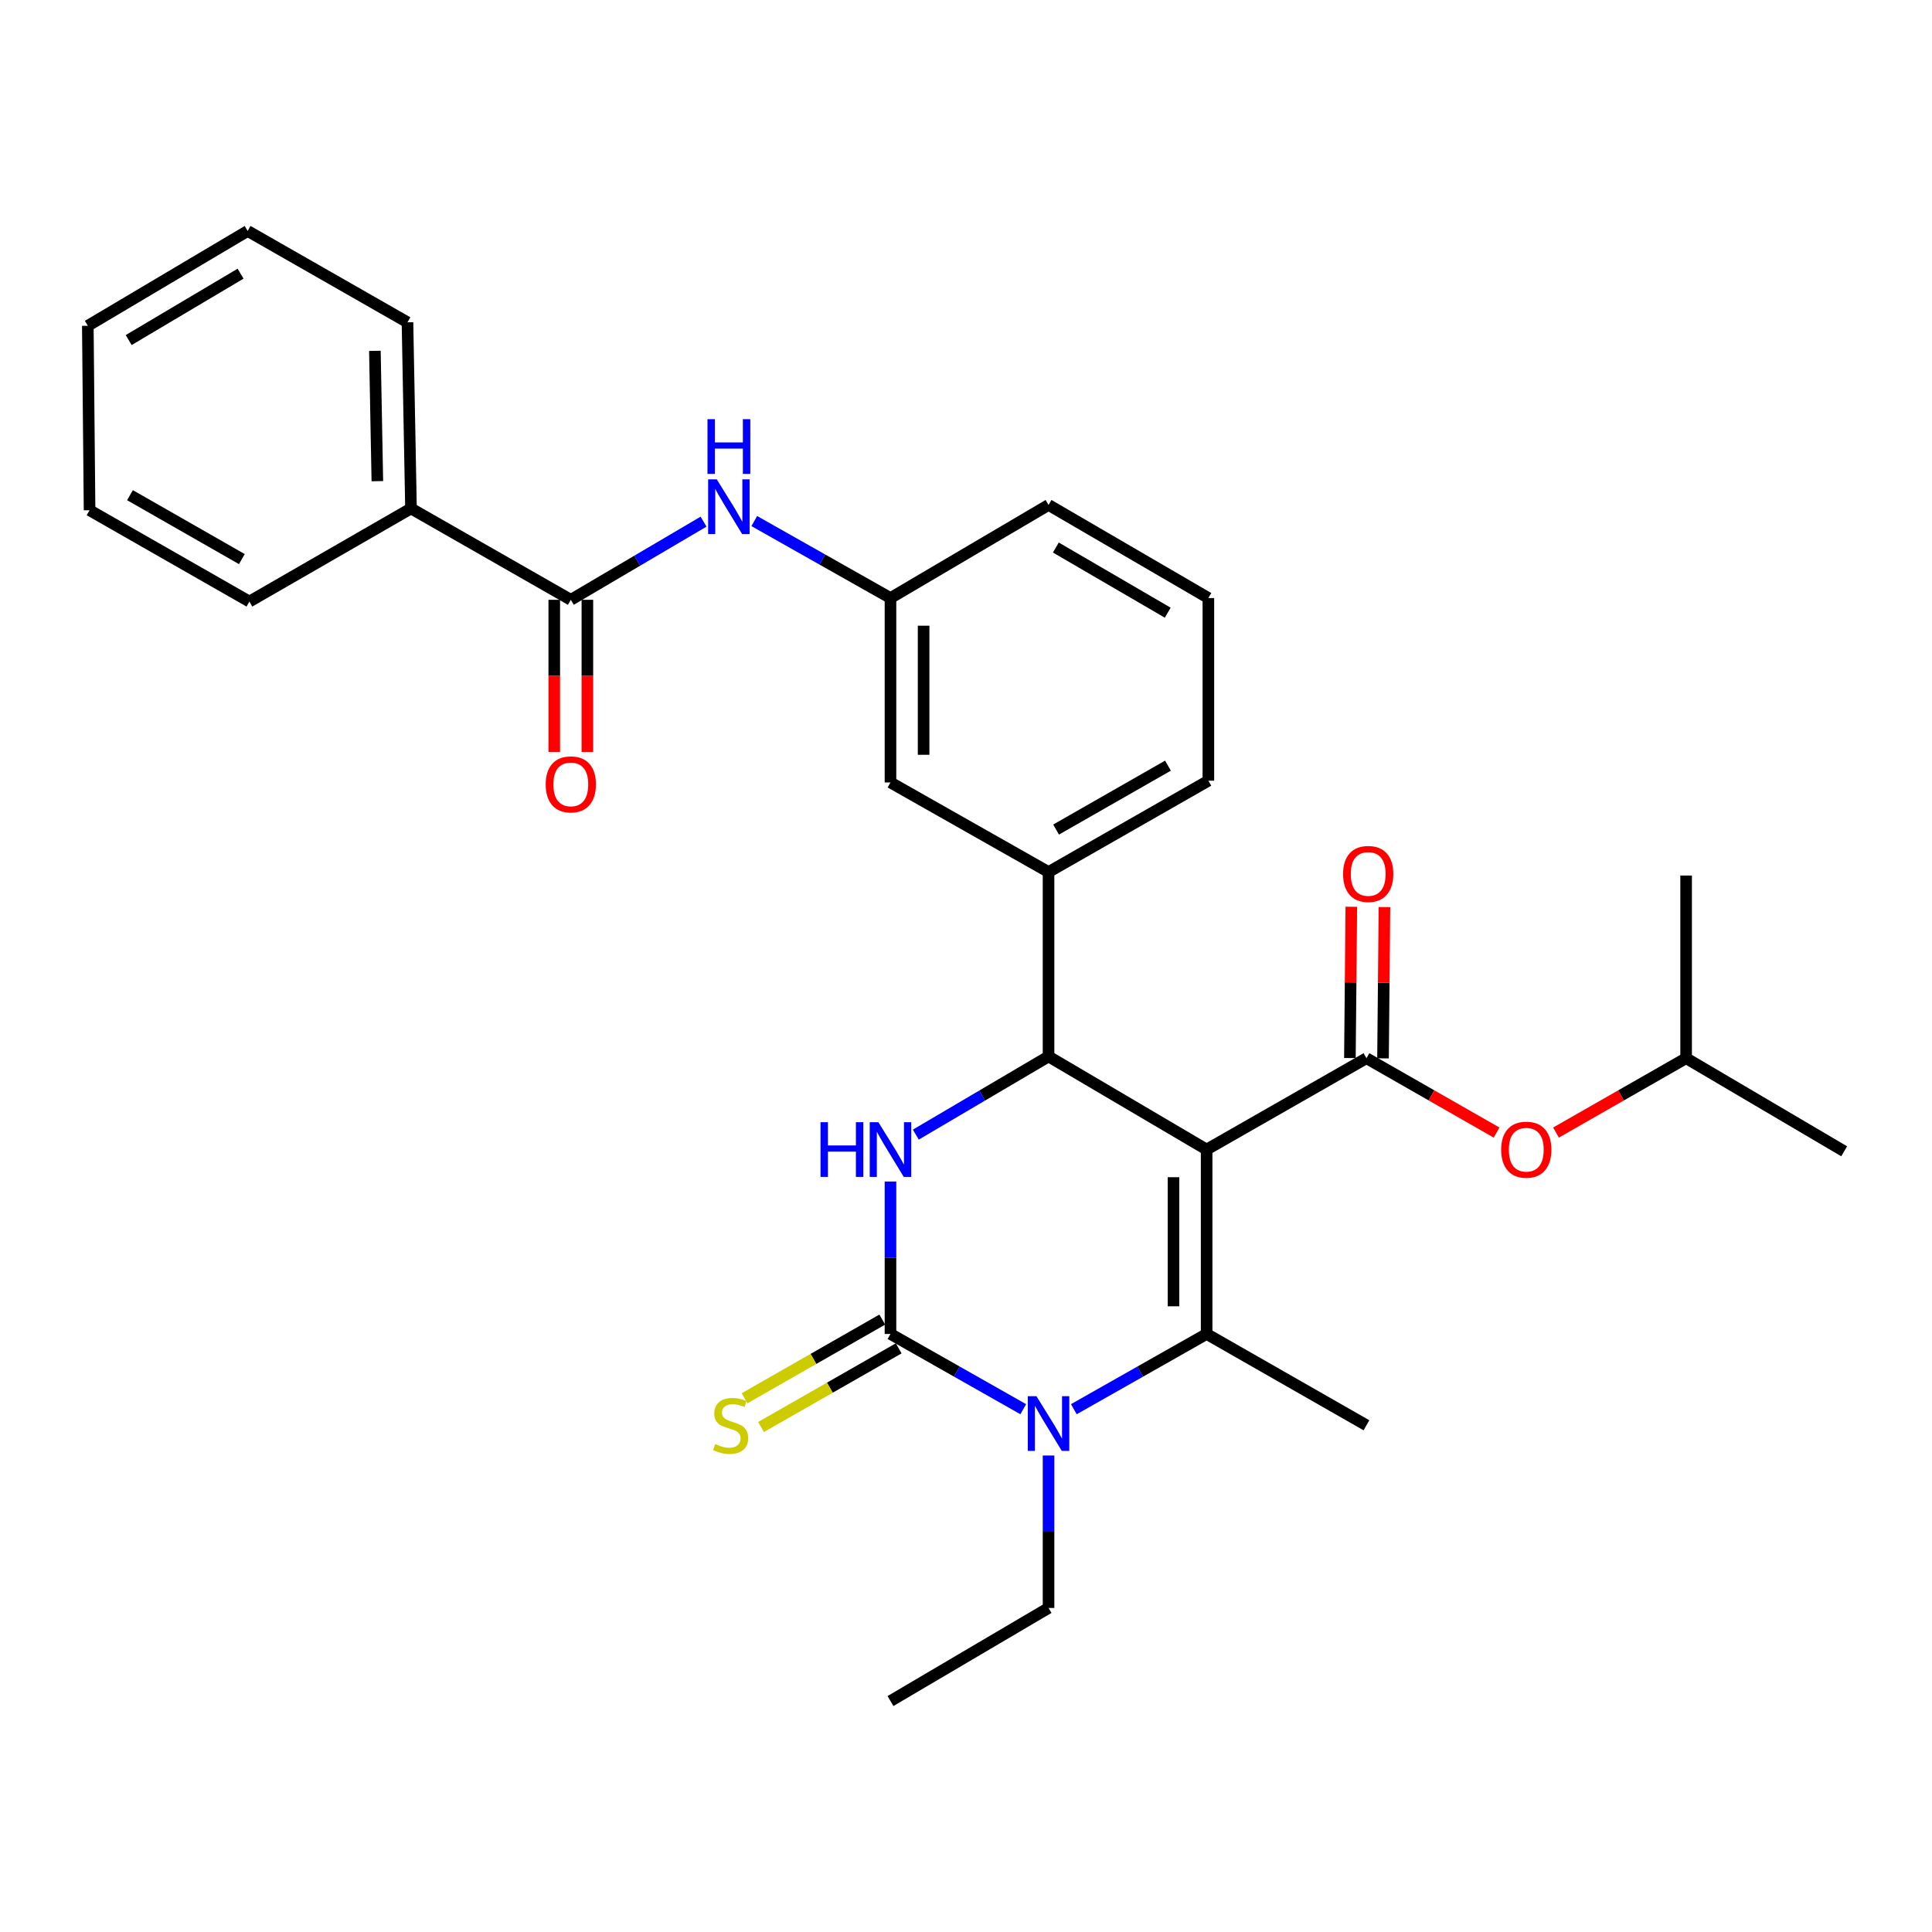 <?xml version='1.0' encoding='iso-8859-1'?>
<svg version='1.1' baseProfile='full'
              xmlns='http://www.w3.org/2000/svg'
                      xmlns:rdkit='http://www.rdkit.org/xml'
                      xmlns:xlink='http://www.w3.org/1999/xlink'
                  xml:space='preserve'
width='1000px' height='1000px' viewBox='0 0 1000 1000'>
<!-- END OF HEADER -->
<rect style='opacity:1.0;fill:#FFFFFF;stroke:none' width='1000' height='1000' x='0' y='0'> </rect>
<path class='bond-0' d='M 364.157,269.998 L 329.807,290.228' style='fill:none;fill-rule:evenodd;stroke:#0000FF;stroke-width:6px;stroke-linecap:butt;stroke-linejoin:miter;stroke-opacity:1' />
<path class='bond-0' d='M 329.807,290.228 L 295.457,310.458' style='fill:none;fill-rule:evenodd;stroke:#000000;stroke-width:6px;stroke-linecap:butt;stroke-linejoin:miter;stroke-opacity:1' />
<path class='bond-1' d='M 390.412,269.701 L 425.662,289.622' style='fill:none;fill-rule:evenodd;stroke:#0000FF;stroke-width:6px;stroke-linecap:butt;stroke-linejoin:miter;stroke-opacity:1' />
<path class='bond-1' d='M 425.662,289.622 L 460.912,309.543' style='fill:none;fill-rule:evenodd;stroke:#000000;stroke-width:6px;stroke-linecap:butt;stroke-linejoin:miter;stroke-opacity:1' />
<path class='bond-2' d='M 212.729,263.179 L 210.91,166.822' style='fill:none;fill-rule:evenodd;stroke:#000000;stroke-width:6px;stroke-linecap:butt;stroke-linejoin:miter;stroke-opacity:1' />
<path class='bond-2' d='M 195.316,249.049 L 194.042,181.599' style='fill:none;fill-rule:evenodd;stroke:#000000;stroke-width:6px;stroke-linecap:butt;stroke-linejoin:miter;stroke-opacity:1' />
<path class='bond-3' d='M 212.729,263.179 L 129.087,311.362' style='fill:none;fill-rule:evenodd;stroke:#000000;stroke-width:6px;stroke-linecap:butt;stroke-linejoin:miter;stroke-opacity:1' />
<path class='bond-4' d='M 212.729,263.179 L 295.457,310.458' style='fill:none;fill-rule:evenodd;stroke:#000000;stroke-width:6px;stroke-linecap:butt;stroke-linejoin:miter;stroke-opacity:1' />
<path class='bond-5' d='M 286.885,310.458 L 286.885,349.831' style='fill:none;fill-rule:evenodd;stroke:#000000;stroke-width:6px;stroke-linecap:butt;stroke-linejoin:miter;stroke-opacity:1' />
<path class='bond-5' d='M 286.885,349.831 L 286.885,389.204' style='fill:none;fill-rule:evenodd;stroke:#FF0000;stroke-width:6px;stroke-linecap:butt;stroke-linejoin:miter;stroke-opacity:1' />
<path class='bond-5' d='M 304.029,310.458 L 304.029,349.831' style='fill:none;fill-rule:evenodd;stroke:#000000;stroke-width:6px;stroke-linecap:butt;stroke-linejoin:miter;stroke-opacity:1' />
<path class='bond-5' d='M 304.029,349.831 L 304.029,389.204' style='fill:none;fill-rule:evenodd;stroke:#FF0000;stroke-width:6px;stroke-linecap:butt;stroke-linejoin:miter;stroke-opacity:1' />
<path class='bond-6' d='M 210.91,166.822 L 128.182,119.544' style='fill:none;fill-rule:evenodd;stroke:#000000;stroke-width:6px;stroke-linecap:butt;stroke-linejoin:miter;stroke-opacity:1' />
<path class='bond-7' d='M 460.912,611.551 L 460.912,651.004' style='fill:none;fill-rule:evenodd;stroke:#0000FF;stroke-width:6px;stroke-linecap:butt;stroke-linejoin:miter;stroke-opacity:1' />
<path class='bond-7' d='M 460.912,651.004 L 460.912,690.457' style='fill:none;fill-rule:evenodd;stroke:#000000;stroke-width:6px;stroke-linecap:butt;stroke-linejoin:miter;stroke-opacity:1' />
<path class='bond-8' d='M 474.026,587.281 L 508.376,567.051' style='fill:none;fill-rule:evenodd;stroke:#0000FF;stroke-width:6px;stroke-linecap:butt;stroke-linejoin:miter;stroke-opacity:1' />
<path class='bond-8' d='M 508.376,567.051 L 542.726,546.821' style='fill:none;fill-rule:evenodd;stroke:#000000;stroke-width:6px;stroke-linecap:butt;stroke-linejoin:miter;stroke-opacity:1' />
<path class='bond-9' d='M 460.912,690.457 L 495.274,709.929' style='fill:none;fill-rule:evenodd;stroke:#000000;stroke-width:6px;stroke-linecap:butt;stroke-linejoin:miter;stroke-opacity:1' />
<path class='bond-9' d='M 495.274,709.929 L 529.635,729.402' style='fill:none;fill-rule:evenodd;stroke:#0000FF;stroke-width:6px;stroke-linecap:butt;stroke-linejoin:miter;stroke-opacity:1' />
<path class='bond-10' d='M 456.66,683.014 L 421.027,703.374' style='fill:none;fill-rule:evenodd;stroke:#000000;stroke-width:6px;stroke-linecap:butt;stroke-linejoin:miter;stroke-opacity:1' />
<path class='bond-10' d='M 421.027,703.374 L 385.394,723.734' style='fill:none;fill-rule:evenodd;stroke:#CCCC00;stroke-width:6px;stroke-linecap:butt;stroke-linejoin:miter;stroke-opacity:1' />
<path class='bond-10' d='M 465.165,697.899 L 429.532,718.259' style='fill:none;fill-rule:evenodd;stroke:#000000;stroke-width:6px;stroke-linecap:butt;stroke-linejoin:miter;stroke-opacity:1' />
<path class='bond-10' d='M 429.532,718.259 L 393.899,738.619' style='fill:none;fill-rule:evenodd;stroke:#CCCC00;stroke-width:6px;stroke-linecap:butt;stroke-linejoin:miter;stroke-opacity:1' />
<path class='bond-11' d='M 555.817,729.403 L 590.183,709.93' style='fill:none;fill-rule:evenodd;stroke:#0000FF;stroke-width:6px;stroke-linecap:butt;stroke-linejoin:miter;stroke-opacity:1' />
<path class='bond-11' d='M 590.183,709.93 L 624.549,690.457' style='fill:none;fill-rule:evenodd;stroke:#000000;stroke-width:6px;stroke-linecap:butt;stroke-linejoin:miter;stroke-opacity:1' />
<path class='bond-12' d='M 542.726,753.367 L 542.726,792.82' style='fill:none;fill-rule:evenodd;stroke:#0000FF;stroke-width:6px;stroke-linecap:butt;stroke-linejoin:miter;stroke-opacity:1' />
<path class='bond-12' d='M 542.726,792.82 L 542.726,832.273' style='fill:none;fill-rule:evenodd;stroke:#000000;stroke-width:6px;stroke-linecap:butt;stroke-linejoin:miter;stroke-opacity:1' />
<path class='bond-13' d='M 624.549,690.457 L 707.277,737.726' style='fill:none;fill-rule:evenodd;stroke:#000000;stroke-width:6px;stroke-linecap:butt;stroke-linejoin:miter;stroke-opacity:1' />
<path class='bond-14' d='M 624.549,690.457 L 624.549,595.005' style='fill:none;fill-rule:evenodd;stroke:#000000;stroke-width:6px;stroke-linecap:butt;stroke-linejoin:miter;stroke-opacity:1' />
<path class='bond-14' d='M 607.405,676.139 L 607.405,609.322' style='fill:none;fill-rule:evenodd;stroke:#000000;stroke-width:6px;stroke-linecap:butt;stroke-linejoin:miter;stroke-opacity:1' />
<path class='bond-15' d='M 624.549,595.005 L 542.726,546.821' style='fill:none;fill-rule:evenodd;stroke:#000000;stroke-width:6px;stroke-linecap:butt;stroke-linejoin:miter;stroke-opacity:1' />
<path class='bond-16' d='M 624.549,595.005 L 707.277,547.726' style='fill:none;fill-rule:evenodd;stroke:#000000;stroke-width:6px;stroke-linecap:butt;stroke-linejoin:miter;stroke-opacity:1' />
<path class='bond-17' d='M 542.726,546.821 L 542.726,451.36' style='fill:none;fill-rule:evenodd;stroke:#000000;stroke-width:6px;stroke-linecap:butt;stroke-linejoin:miter;stroke-opacity:1' />
<path class='bond-18' d='M 707.277,547.726 L 740.949,566.97' style='fill:none;fill-rule:evenodd;stroke:#000000;stroke-width:6px;stroke-linecap:butt;stroke-linejoin:miter;stroke-opacity:1' />
<path class='bond-18' d='M 740.949,566.97 L 774.622,586.214' style='fill:none;fill-rule:evenodd;stroke:#FF0000;stroke-width:6px;stroke-linecap:butt;stroke-linejoin:miter;stroke-opacity:1' />
<path class='bond-19' d='M 715.848,547.807 L 716.219,508.654' style='fill:none;fill-rule:evenodd;stroke:#000000;stroke-width:6px;stroke-linecap:butt;stroke-linejoin:miter;stroke-opacity:1' />
<path class='bond-19' d='M 716.219,508.654 L 716.59,469.502' style='fill:none;fill-rule:evenodd;stroke:#FF0000;stroke-width:6px;stroke-linecap:butt;stroke-linejoin:miter;stroke-opacity:1' />
<path class='bond-19' d='M 698.705,547.645 L 699.076,508.492' style='fill:none;fill-rule:evenodd;stroke:#000000;stroke-width:6px;stroke-linecap:butt;stroke-linejoin:miter;stroke-opacity:1' />
<path class='bond-19' d='M 699.076,508.492 L 699.447,469.339' style='fill:none;fill-rule:evenodd;stroke:#FF0000;stroke-width:6px;stroke-linecap:butt;stroke-linejoin:miter;stroke-opacity:1' />
<path class='bond-20' d='M 542.726,451.36 L 625.454,404.091' style='fill:none;fill-rule:evenodd;stroke:#000000;stroke-width:6px;stroke-linecap:butt;stroke-linejoin:miter;stroke-opacity:1' />
<path class='bond-20' d='M 546.63,429.384 L 604.539,396.296' style='fill:none;fill-rule:evenodd;stroke:#000000;stroke-width:6px;stroke-linecap:butt;stroke-linejoin:miter;stroke-opacity:1' />
<path class='bond-21' d='M 542.726,451.36 L 460.912,404.995' style='fill:none;fill-rule:evenodd;stroke:#000000;stroke-width:6px;stroke-linecap:butt;stroke-linejoin:miter;stroke-opacity:1' />
<path class='bond-22' d='M 625.454,404.091 L 625.454,309.543' style='fill:none;fill-rule:evenodd;stroke:#000000;stroke-width:6px;stroke-linecap:butt;stroke-linejoin:miter;stroke-opacity:1' />
<path class='bond-23' d='M 625.454,309.543 L 542.726,261.36' style='fill:none;fill-rule:evenodd;stroke:#000000;stroke-width:6px;stroke-linecap:butt;stroke-linejoin:miter;stroke-opacity:1' />
<path class='bond-23' d='M 604.416,317.13 L 546.507,283.402' style='fill:none;fill-rule:evenodd;stroke:#000000;stroke-width:6px;stroke-linecap:butt;stroke-linejoin:miter;stroke-opacity:1' />
<path class='bond-24' d='M 542.726,261.36 L 460.912,309.543' style='fill:none;fill-rule:evenodd;stroke:#000000;stroke-width:6px;stroke-linecap:butt;stroke-linejoin:miter;stroke-opacity:1' />
<path class='bond-25' d='M 460.912,309.543 L 460.912,404.995' style='fill:none;fill-rule:evenodd;stroke:#000000;stroke-width:6px;stroke-linecap:butt;stroke-linejoin:miter;stroke-opacity:1' />
<path class='bond-25' d='M 478.056,323.861 L 478.056,390.678' style='fill:none;fill-rule:evenodd;stroke:#000000;stroke-width:6px;stroke-linecap:butt;stroke-linejoin:miter;stroke-opacity:1' />
<path class='bond-26' d='M 805.386,586.214 L 839.059,566.97' style='fill:none;fill-rule:evenodd;stroke:#FF0000;stroke-width:6px;stroke-linecap:butt;stroke-linejoin:miter;stroke-opacity:1' />
<path class='bond-26' d='M 839.059,566.97 L 872.732,547.726' style='fill:none;fill-rule:evenodd;stroke:#000000;stroke-width:6px;stroke-linecap:butt;stroke-linejoin:miter;stroke-opacity:1' />
<path class='bond-27' d='M 872.732,547.726 L 954.545,595.909' style='fill:none;fill-rule:evenodd;stroke:#000000;stroke-width:6px;stroke-linecap:butt;stroke-linejoin:miter;stroke-opacity:1' />
<path class='bond-28' d='M 872.732,547.726 L 872.732,453.179' style='fill:none;fill-rule:evenodd;stroke:#000000;stroke-width:6px;stroke-linecap:butt;stroke-linejoin:miter;stroke-opacity:1' />
<path class='bond-29' d='M 542.726,832.273 L 460.912,880.456' style='fill:none;fill-rule:evenodd;stroke:#000000;stroke-width:6px;stroke-linecap:butt;stroke-linejoin:miter;stroke-opacity:1' />
<path class='bond-30' d='M 129.087,311.362 L 46.359,264.094' style='fill:none;fill-rule:evenodd;stroke:#000000;stroke-width:6px;stroke-linecap:butt;stroke-linejoin:miter;stroke-opacity:1' />
<path class='bond-30' d='M 125.183,289.387 L 67.274,256.299' style='fill:none;fill-rule:evenodd;stroke:#000000;stroke-width:6px;stroke-linecap:butt;stroke-linejoin:miter;stroke-opacity:1' />
<path class='bond-31' d='M 128.182,119.544 L 45.455,168.632' style='fill:none;fill-rule:evenodd;stroke:#000000;stroke-width:6px;stroke-linecap:butt;stroke-linejoin:miter;stroke-opacity:1' />
<path class='bond-31' d='M 124.521,141.651 L 66.612,176.012' style='fill:none;fill-rule:evenodd;stroke:#000000;stroke-width:6px;stroke-linecap:butt;stroke-linejoin:miter;stroke-opacity:1' />
<path class='bond-32' d='M 46.359,264.094 L 45.455,168.632' style='fill:none;fill-rule:evenodd;stroke:#000000;stroke-width:6px;stroke-linecap:butt;stroke-linejoin:miter;stroke-opacity:1' />
<path  class='atom-0' d='M 371.01 248.114
L 380.29 263.114
Q 381.21 264.594, 382.69 267.274
Q 384.17 269.954, 384.25 270.114
L 384.25 248.114
L 388.01 248.114
L 388.01 276.434
L 384.13 276.434
L 374.17 260.034
Q 373.01 258.114, 371.77 255.914
Q 370.57 253.714, 370.21 253.034
L 370.21 276.434
L 366.53 276.434
L 366.53 248.114
L 371.01 248.114
' fill='#0000FF'/>
<path  class='atom-0' d='M 366.19 216.962
L 370.03 216.962
L 370.03 229.002
L 384.51 229.002
L 384.51 216.962
L 388.35 216.962
L 388.35 245.282
L 384.51 245.282
L 384.51 232.202
L 370.03 232.202
L 370.03 245.282
L 366.19 245.282
L 366.19 216.962
' fill='#0000FF'/>
<path  class='atom-3' d='M 282.457 405.99
Q 282.457 399.19, 285.817 395.39
Q 289.177 391.59, 295.457 391.59
Q 301.737 391.59, 305.097 395.39
Q 308.457 399.19, 308.457 405.99
Q 308.457 412.87, 305.057 416.79
Q 301.657 420.67, 295.457 420.67
Q 289.217 420.67, 285.817 416.79
Q 282.457 412.91, 282.457 405.99
M 295.457 417.47
Q 299.777 417.47, 302.097 414.59
Q 304.457 411.67, 304.457 405.99
Q 304.457 400.43, 302.097 397.63
Q 299.777 394.79, 295.457 394.79
Q 291.137 394.79, 288.777 397.59
Q 286.457 400.39, 286.457 405.99
Q 286.457 411.71, 288.777 414.59
Q 291.137 417.47, 295.457 417.47
' fill='#FF0000'/>
<path  class='atom-5' d='M 424.692 580.845
L 428.532 580.845
L 428.532 592.885
L 443.012 592.885
L 443.012 580.845
L 446.852 580.845
L 446.852 609.165
L 443.012 609.165
L 443.012 596.085
L 428.532 596.085
L 428.532 609.165
L 424.692 609.165
L 424.692 580.845
' fill='#0000FF'/>
<path  class='atom-5' d='M 454.652 580.845
L 463.932 595.845
Q 464.852 597.325, 466.332 600.005
Q 467.812 602.685, 467.892 602.845
L 467.892 580.845
L 471.652 580.845
L 471.652 609.165
L 467.772 609.165
L 457.812 592.765
Q 456.652 590.845, 455.412 588.645
Q 454.212 586.445, 453.852 585.765
L 453.852 609.165
L 450.172 609.165
L 450.172 580.845
L 454.652 580.845
' fill='#0000FF'/>
<path  class='atom-7' d='M 536.466 722.661
L 545.746 737.661
Q 546.666 739.141, 548.146 741.821
Q 549.626 744.501, 549.706 744.661
L 549.706 722.661
L 553.466 722.661
L 553.466 750.981
L 549.586 750.981
L 539.626 734.581
Q 538.466 732.661, 537.226 730.461
Q 536.026 728.261, 535.666 727.581
L 535.666 750.981
L 531.986 750.981
L 531.986 722.661
L 536.466 722.661
' fill='#0000FF'/>
<path  class='atom-11' d='M 370.185 747.446
Q 370.505 747.566, 371.825 748.126
Q 373.145 748.686, 374.585 749.046
Q 376.065 749.366, 377.505 749.366
Q 380.185 749.366, 381.745 748.086
Q 383.305 746.766, 383.305 744.486
Q 383.305 742.926, 382.505 741.966
Q 381.745 741.006, 380.545 740.486
Q 379.345 739.966, 377.345 739.366
Q 374.825 738.606, 373.305 737.886
Q 371.825 737.166, 370.745 735.646
Q 369.705 734.126, 369.705 731.566
Q 369.705 728.006, 372.105 725.806
Q 374.545 723.606, 379.345 723.606
Q 382.625 723.606, 386.345 725.166
L 385.425 728.246
Q 382.025 726.846, 379.465 726.846
Q 376.705 726.846, 375.185 728.006
Q 373.665 729.126, 373.705 731.086
Q 373.705 732.606, 374.465 733.526
Q 375.265 734.446, 376.385 734.966
Q 377.545 735.486, 379.465 736.086
Q 382.025 736.886, 383.545 737.686
Q 385.065 738.486, 386.145 740.126
Q 387.265 741.726, 387.265 744.486
Q 387.265 748.406, 384.625 750.526
Q 382.025 752.606, 377.665 752.606
Q 375.145 752.606, 373.225 752.046
Q 371.345 751.526, 369.105 750.606
L 370.185 747.446
' fill='#CCCC00'/>
<path  class='atom-20' d='M 777.004 595.085
Q 777.004 588.285, 780.364 584.485
Q 783.724 580.685, 790.004 580.685
Q 796.284 580.685, 799.644 584.485
Q 803.004 588.285, 803.004 595.085
Q 803.004 601.965, 799.604 605.885
Q 796.204 609.765, 790.004 609.765
Q 783.764 609.765, 780.364 605.885
Q 777.004 602.005, 777.004 595.085
M 790.004 606.565
Q 794.324 606.565, 796.644 603.685
Q 799.004 600.765, 799.004 595.085
Q 799.004 589.525, 796.644 586.725
Q 794.324 583.885, 790.004 583.885
Q 785.684 583.885, 783.324 586.685
Q 781.004 589.485, 781.004 595.085
Q 781.004 600.805, 783.324 603.685
Q 785.684 606.565, 790.004 606.565
' fill='#FF0000'/>
<path  class='atom-21' d='M 695.181 452.354
Q 695.181 445.554, 698.541 441.754
Q 701.901 437.954, 708.181 437.954
Q 714.461 437.954, 717.821 441.754
Q 721.181 445.554, 721.181 452.354
Q 721.181 459.234, 717.781 463.154
Q 714.381 467.034, 708.181 467.034
Q 701.941 467.034, 698.541 463.154
Q 695.181 459.274, 695.181 452.354
M 708.181 463.834
Q 712.501 463.834, 714.821 460.954
Q 717.181 458.034, 717.181 452.354
Q 717.181 446.794, 714.821 443.994
Q 712.501 441.154, 708.181 441.154
Q 703.861 441.154, 701.501 443.954
Q 699.181 446.754, 699.181 452.354
Q 699.181 458.074, 701.501 460.954
Q 703.861 463.834, 708.181 463.834
' fill='#FF0000'/>
</svg>
